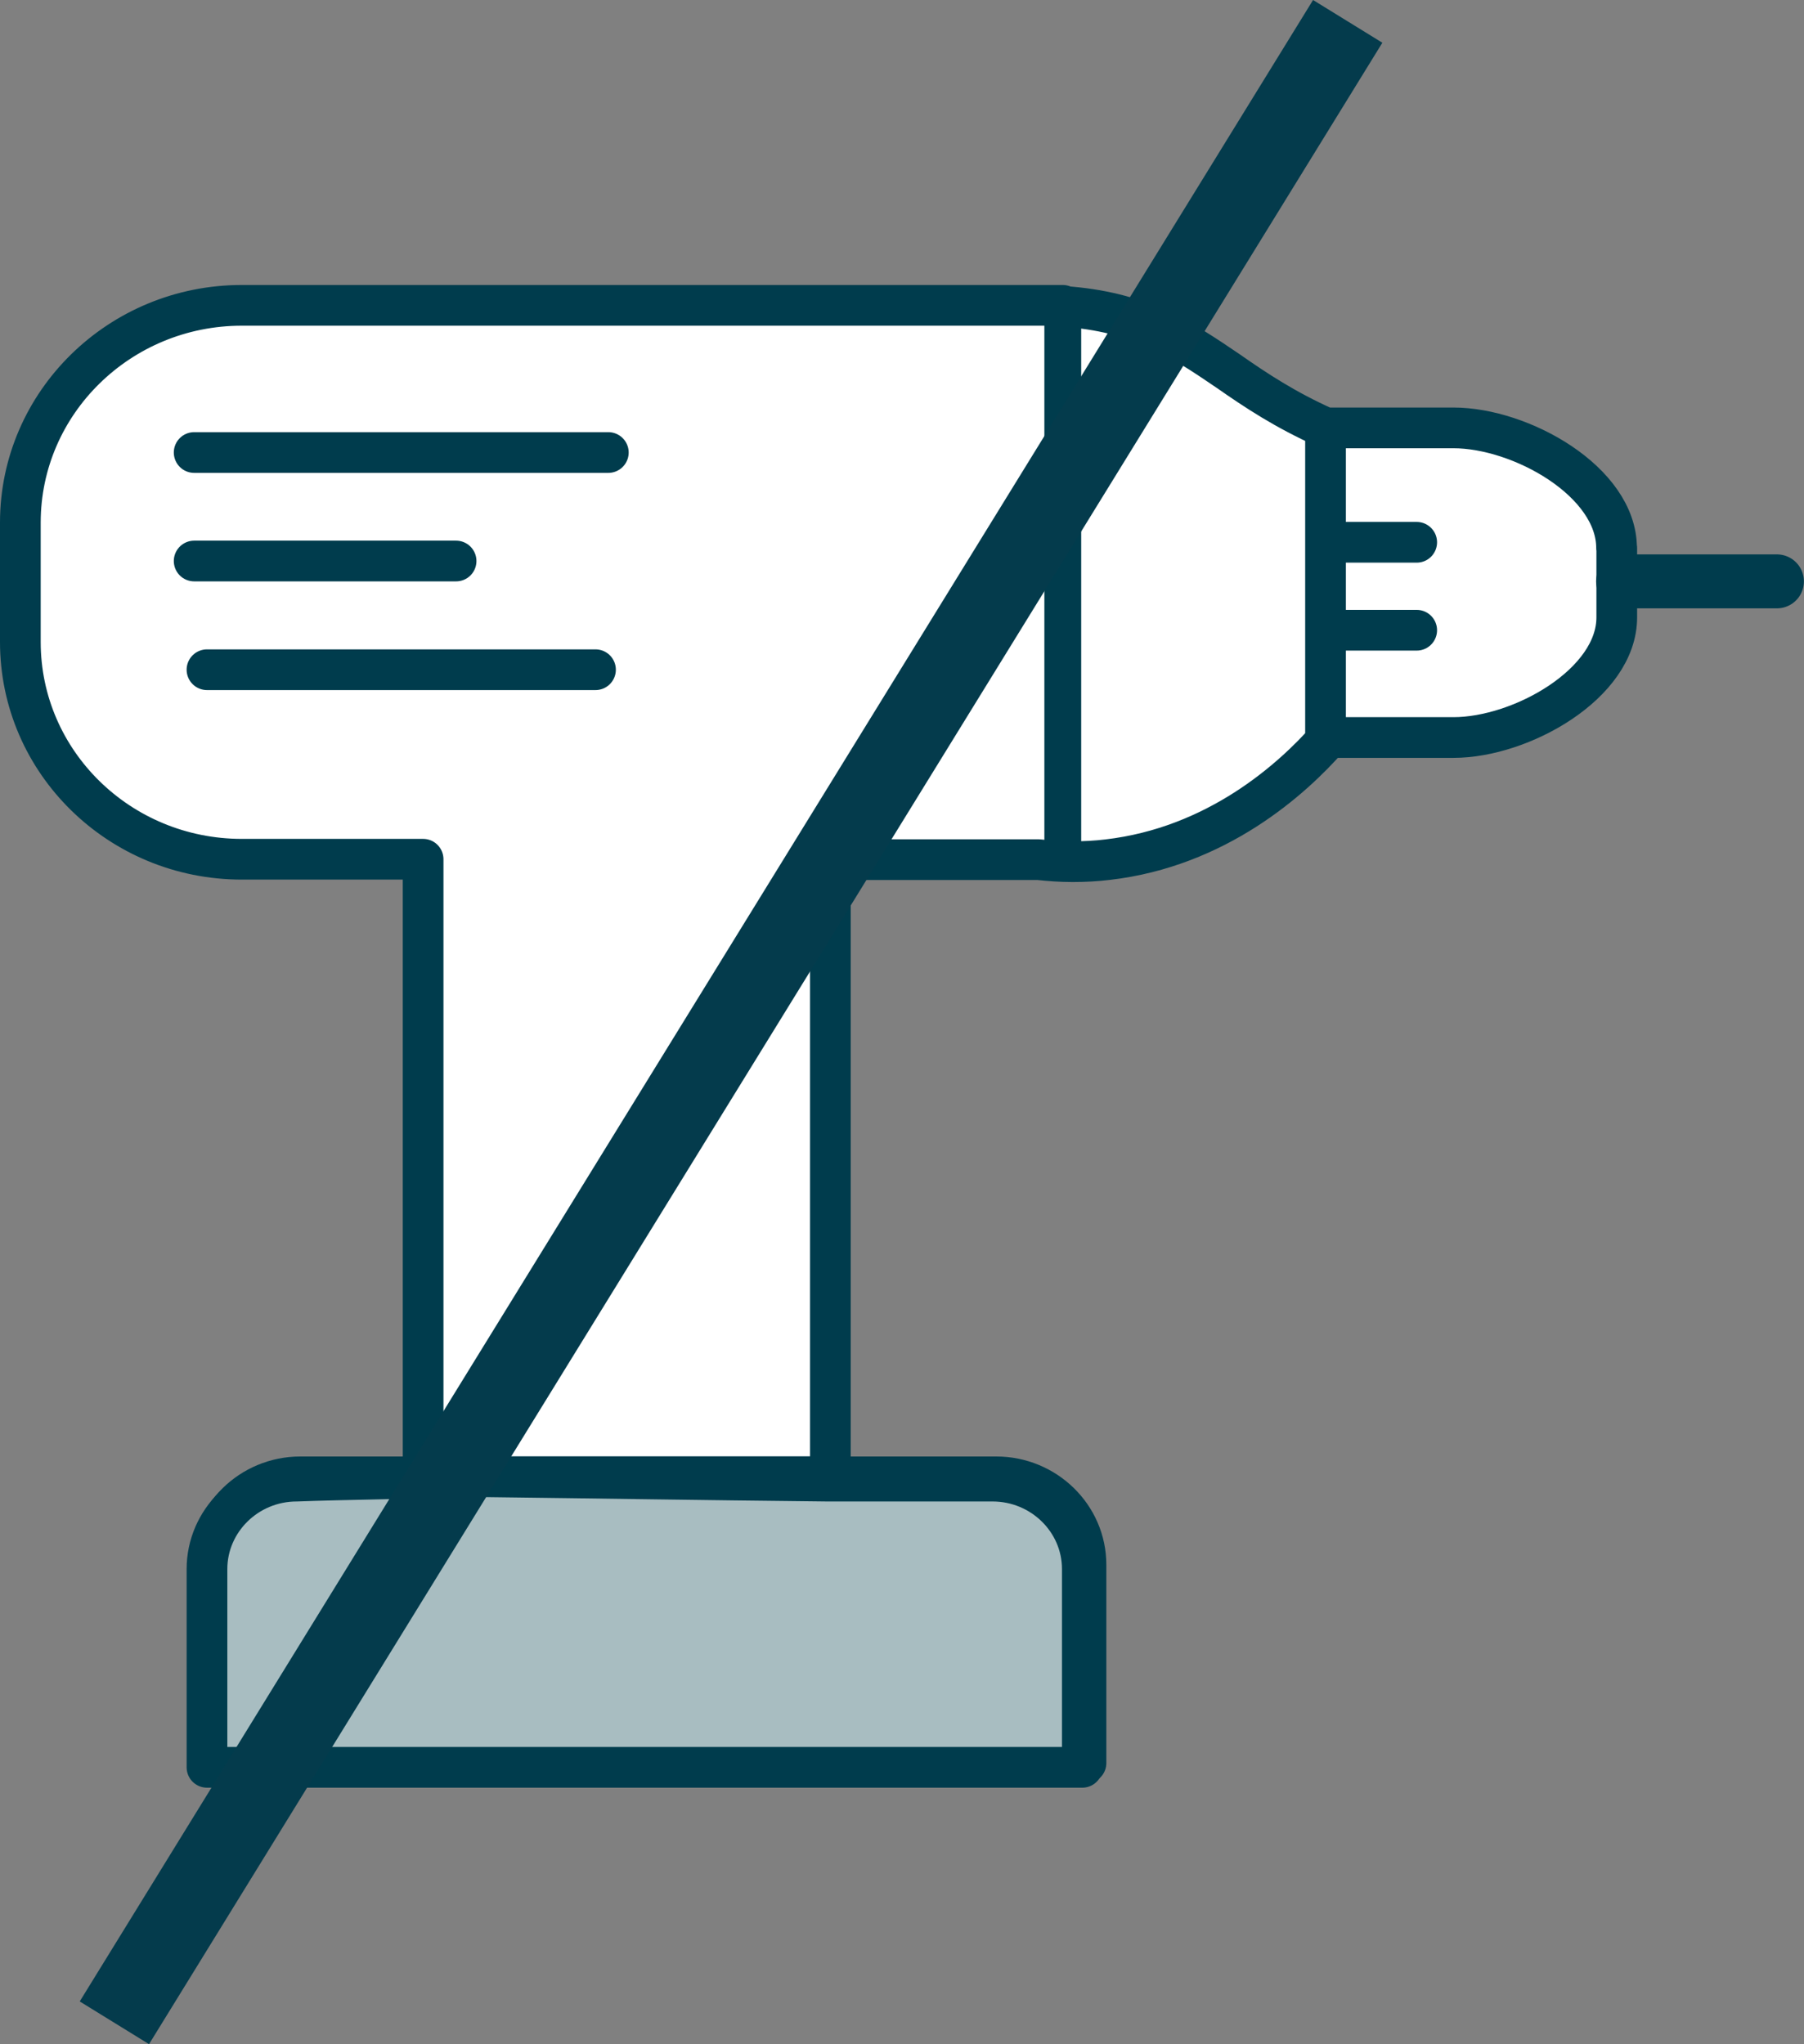 <?xml version="1.0" encoding="UTF-8"?> <svg xmlns="http://www.w3.org/2000/svg" id="Calque_1" data-name="Calque 1" viewBox="0 0 88.64 100.42"><rect x="0" y="0" width="88.64" height="100.42" fill="#808080" stroke="none"/><defs><style> .cls-1 { fill: #043b4c; stroke: #043b4c; stroke-width: 4px; } .cls-2, .cls-3, .cls-4 { fill: #fff; } .cls-2, .cls-3, .cls-4, .cls-5 { stroke: #003c4d; stroke-linecap: round; stroke-linejoin: round; } .cls-2, .cls-5 { stroke-width: 2px; } .cls-3 { stroke-width: 2.65px; } .cls-4 { stroke-width: 1.81px; } .cls-5 { fill: #a8bdc1; } </style></defs><g><g><path class="cls-2" d="M79.43,26.92c0-3.26-4.69-5.9-8.02-5.9h-6.28c-1.99-.89-3.42-1.84-4.78-2.79-2.31-1.57-4.34-2.93-8.13-3.18v-.05H11.88c-6,0-10.88,4.78-10.88,10.67v5.87c0,5.89,4.87,10.67,10.88,10.67h8.91v30.34h-6.03c-2.44,0-4.41,1.95-4.41,4.32v9.74h43.01v-9.74c0-2.39-1.99-4.32-4.41-4.32h-8.15v-30.32h10.22c.56.06,1.11.1,1.68.1s1.16-.03,1.73-.1c5.34-.62,9.04-3.92,10.86-6h6.13c3.32,0,8.02-2.64,8.02-5.9v-3.4Z"></path><line class="cls-2" x1="20.78" y1="72.54" x2="40.79" y2="72.54"></line><line class="cls-2" x1="65.13" y1="21.01" x2="65.13" y2="36.22"></line><line class="cls-3" x1="79.75" y1="28.56" x2="87.31" y2="28.56"></line><line class="cls-2" x1="66.13" y1="26.64" x2="69.61" y2="26.64"></line><line class="cls-2" x1="66.13" y1="30.96" x2="69.61" y2="30.96"></line><g><line class="cls-2" x1="10.17" y1="32.9" x2="29.26" y2="32.9"></line><line class="cls-2" x1="9.54" y1="27.56" x2="22.41" y2="27.56"></line><line class="cls-2" x1="9.54" y1="22.23" x2="29.89" y2="22.23"></line></g><line class="cls-4" x1="52.22" y1="15" x2="52.22" y2="42.31"></line></g><path class="cls-5" d="M48.77,72.76h-8.15c-6.67-.07-10.51-.14-17.18-.22-2.01.07-6.85.14-8.86.22-2.44,0-4.41,1.95-4.41,4.32v9.74h43.01v-9.74c0-2.39-1.99-4.32-4.41-4.32Z"></path></g><line class="cls-1" x1="66.22" y1="1.05" x2="5.62" y2="99.37"></line></svg> 